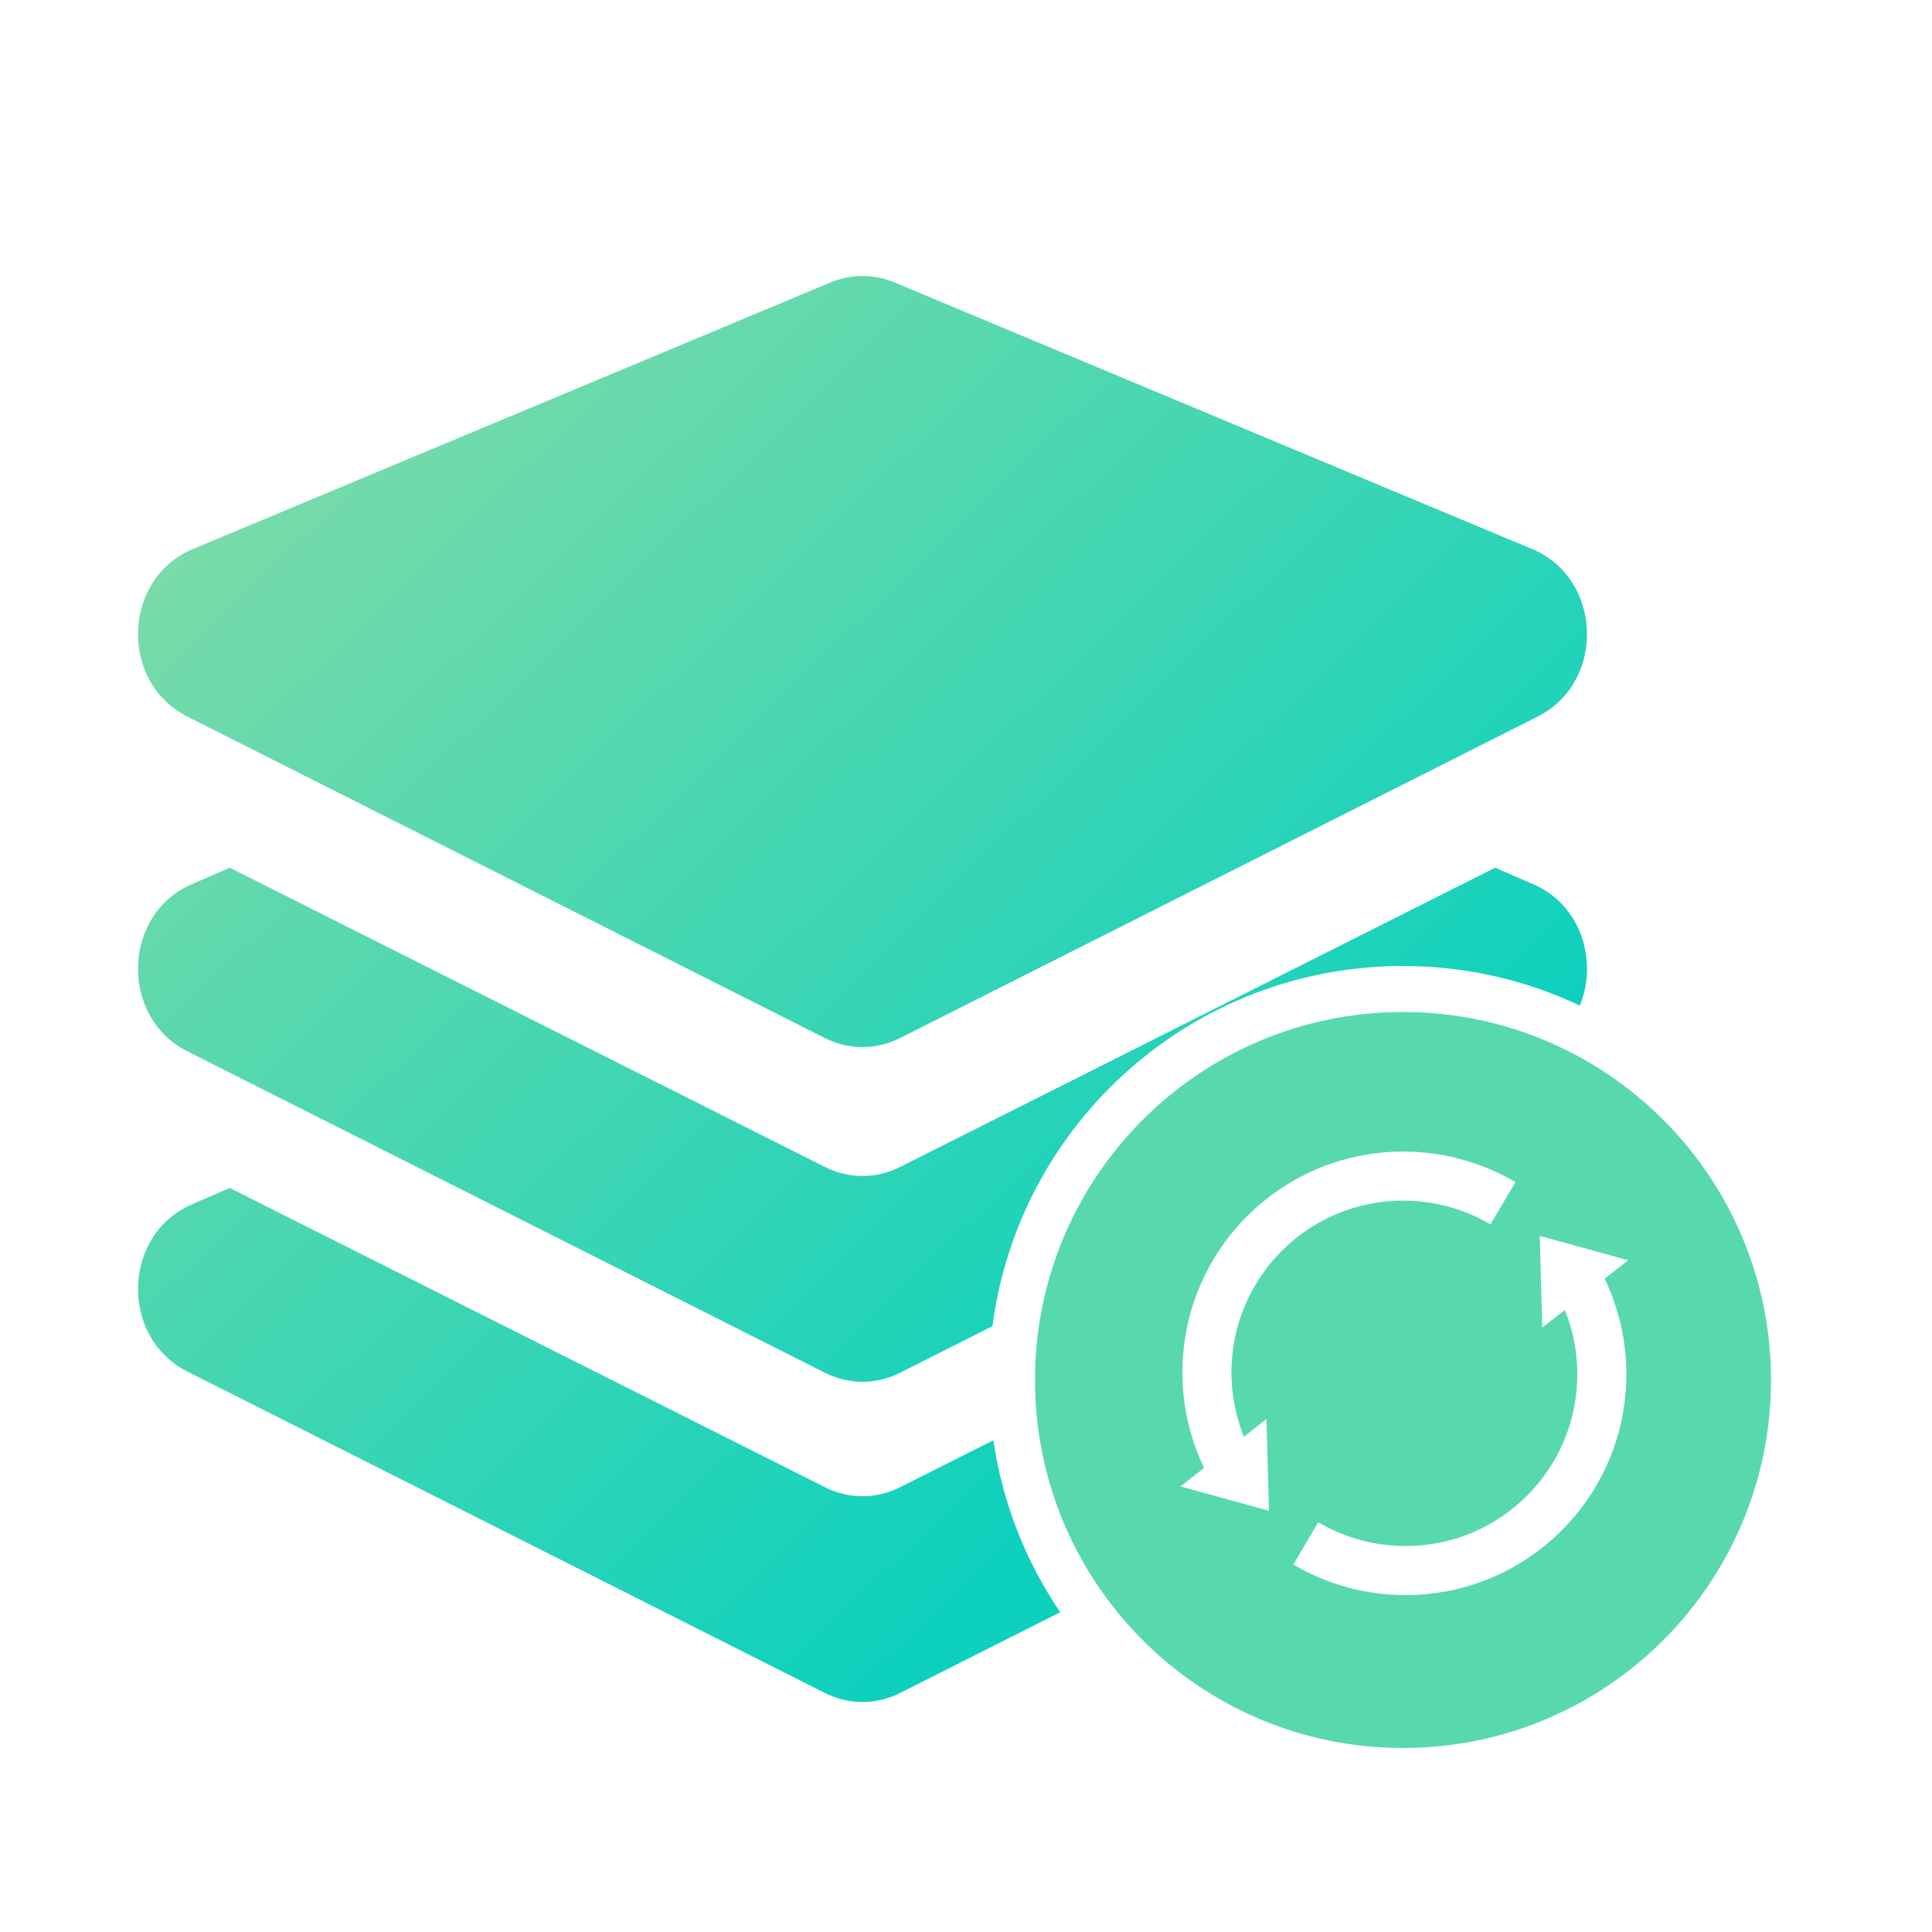 <svg width="84" height="84" viewBox="0 0 84 84" fill="none" xmlns="http://www.w3.org/2000/svg">
<path fill-rule="evenodd" clip-rule="evenodd" d="M36.063 12.3C36.983 11.9 38.016 11.9 38.937 12.3L66.662 23.892C69.662 25.193 69.809 29.611 66.904 31.131L39.178 45.11C38.121 45.663 36.879 45.663 35.821 45.11L8.096 31.131C5.191 29.611 5.338 25.193 8.338 23.892L36.063 12.3ZM9.992 37.727L8.338 38.444C5.338 39.745 5.191 44.163 8.096 45.683L35.822 59.662C36.879 60.215 38.121 60.215 39.179 59.662L43.151 57.659C44.298 48.824 51.852 42 61 42C63.751 42 66.358 42.617 68.69 43.721C69.471 41.815 68.772 39.359 66.662 38.444L65.008 37.727L39.178 50.715C38.121 51.268 36.879 51.268 35.821 50.715L9.992 37.727ZM43.19 62.621C43.589 65.362 44.607 67.903 46.097 70.097L39.179 73.585C38.121 74.138 36.879 74.138 35.822 73.585L8.096 59.606C5.191 58.086 5.338 53.669 8.338 52.367L9.992 51.65L35.821 64.638C36.879 65.191 38.121 65.191 39.178 64.638L43.19 62.621Z" fill="url(#paint0_linear_1356_8675)"/>
<path fill-rule="evenodd" clip-rule="evenodd" d="M61 76C69.837 76 77 68.837 77 60C77 51.163 69.837 44 61 44C52.163 44 45 51.163 45 60C45 68.837 52.163 76 61 76ZM62.944 52.455C63.589 52.627 64.215 52.886 64.803 53.234L65.888 51.397C65.13 50.949 64.324 50.614 63.495 50.393C60.295 49.538 56.734 50.365 54.22 52.88C51.259 55.841 50.637 60.253 52.351 63.824L51.326 64.627L55.174 65.686L55.064 61.697L54.083 62.466C52.996 59.772 53.545 56.571 55.729 54.388C57.682 52.435 60.45 51.788 62.944 52.455ZM59.175 66.966C58.53 66.793 57.904 66.534 57.316 66.186L56.231 68.023C56.989 68.471 57.795 68.805 58.625 69.027C61.825 69.882 65.385 69.055 67.9 66.54C70.861 63.579 71.483 59.167 69.769 55.596L70.793 54.793L66.945 53.734L67.055 57.723L68.037 56.954C69.124 59.648 68.574 62.849 66.391 65.032C64.437 66.985 61.67 67.632 59.175 66.966Z" fill="#58D8AF"/>
<defs>
<linearGradient id="paint0_linear_1356_8675" x1="3.099" y1="26.785" x2="43.274" y2="68.43" gradientUnits="userSpaceOnUse">
<stop stop-color="#7BDBA8"/>
<stop offset="1" stop-color="#0DD1BD"/>
</linearGradient>
</defs>
</svg>

